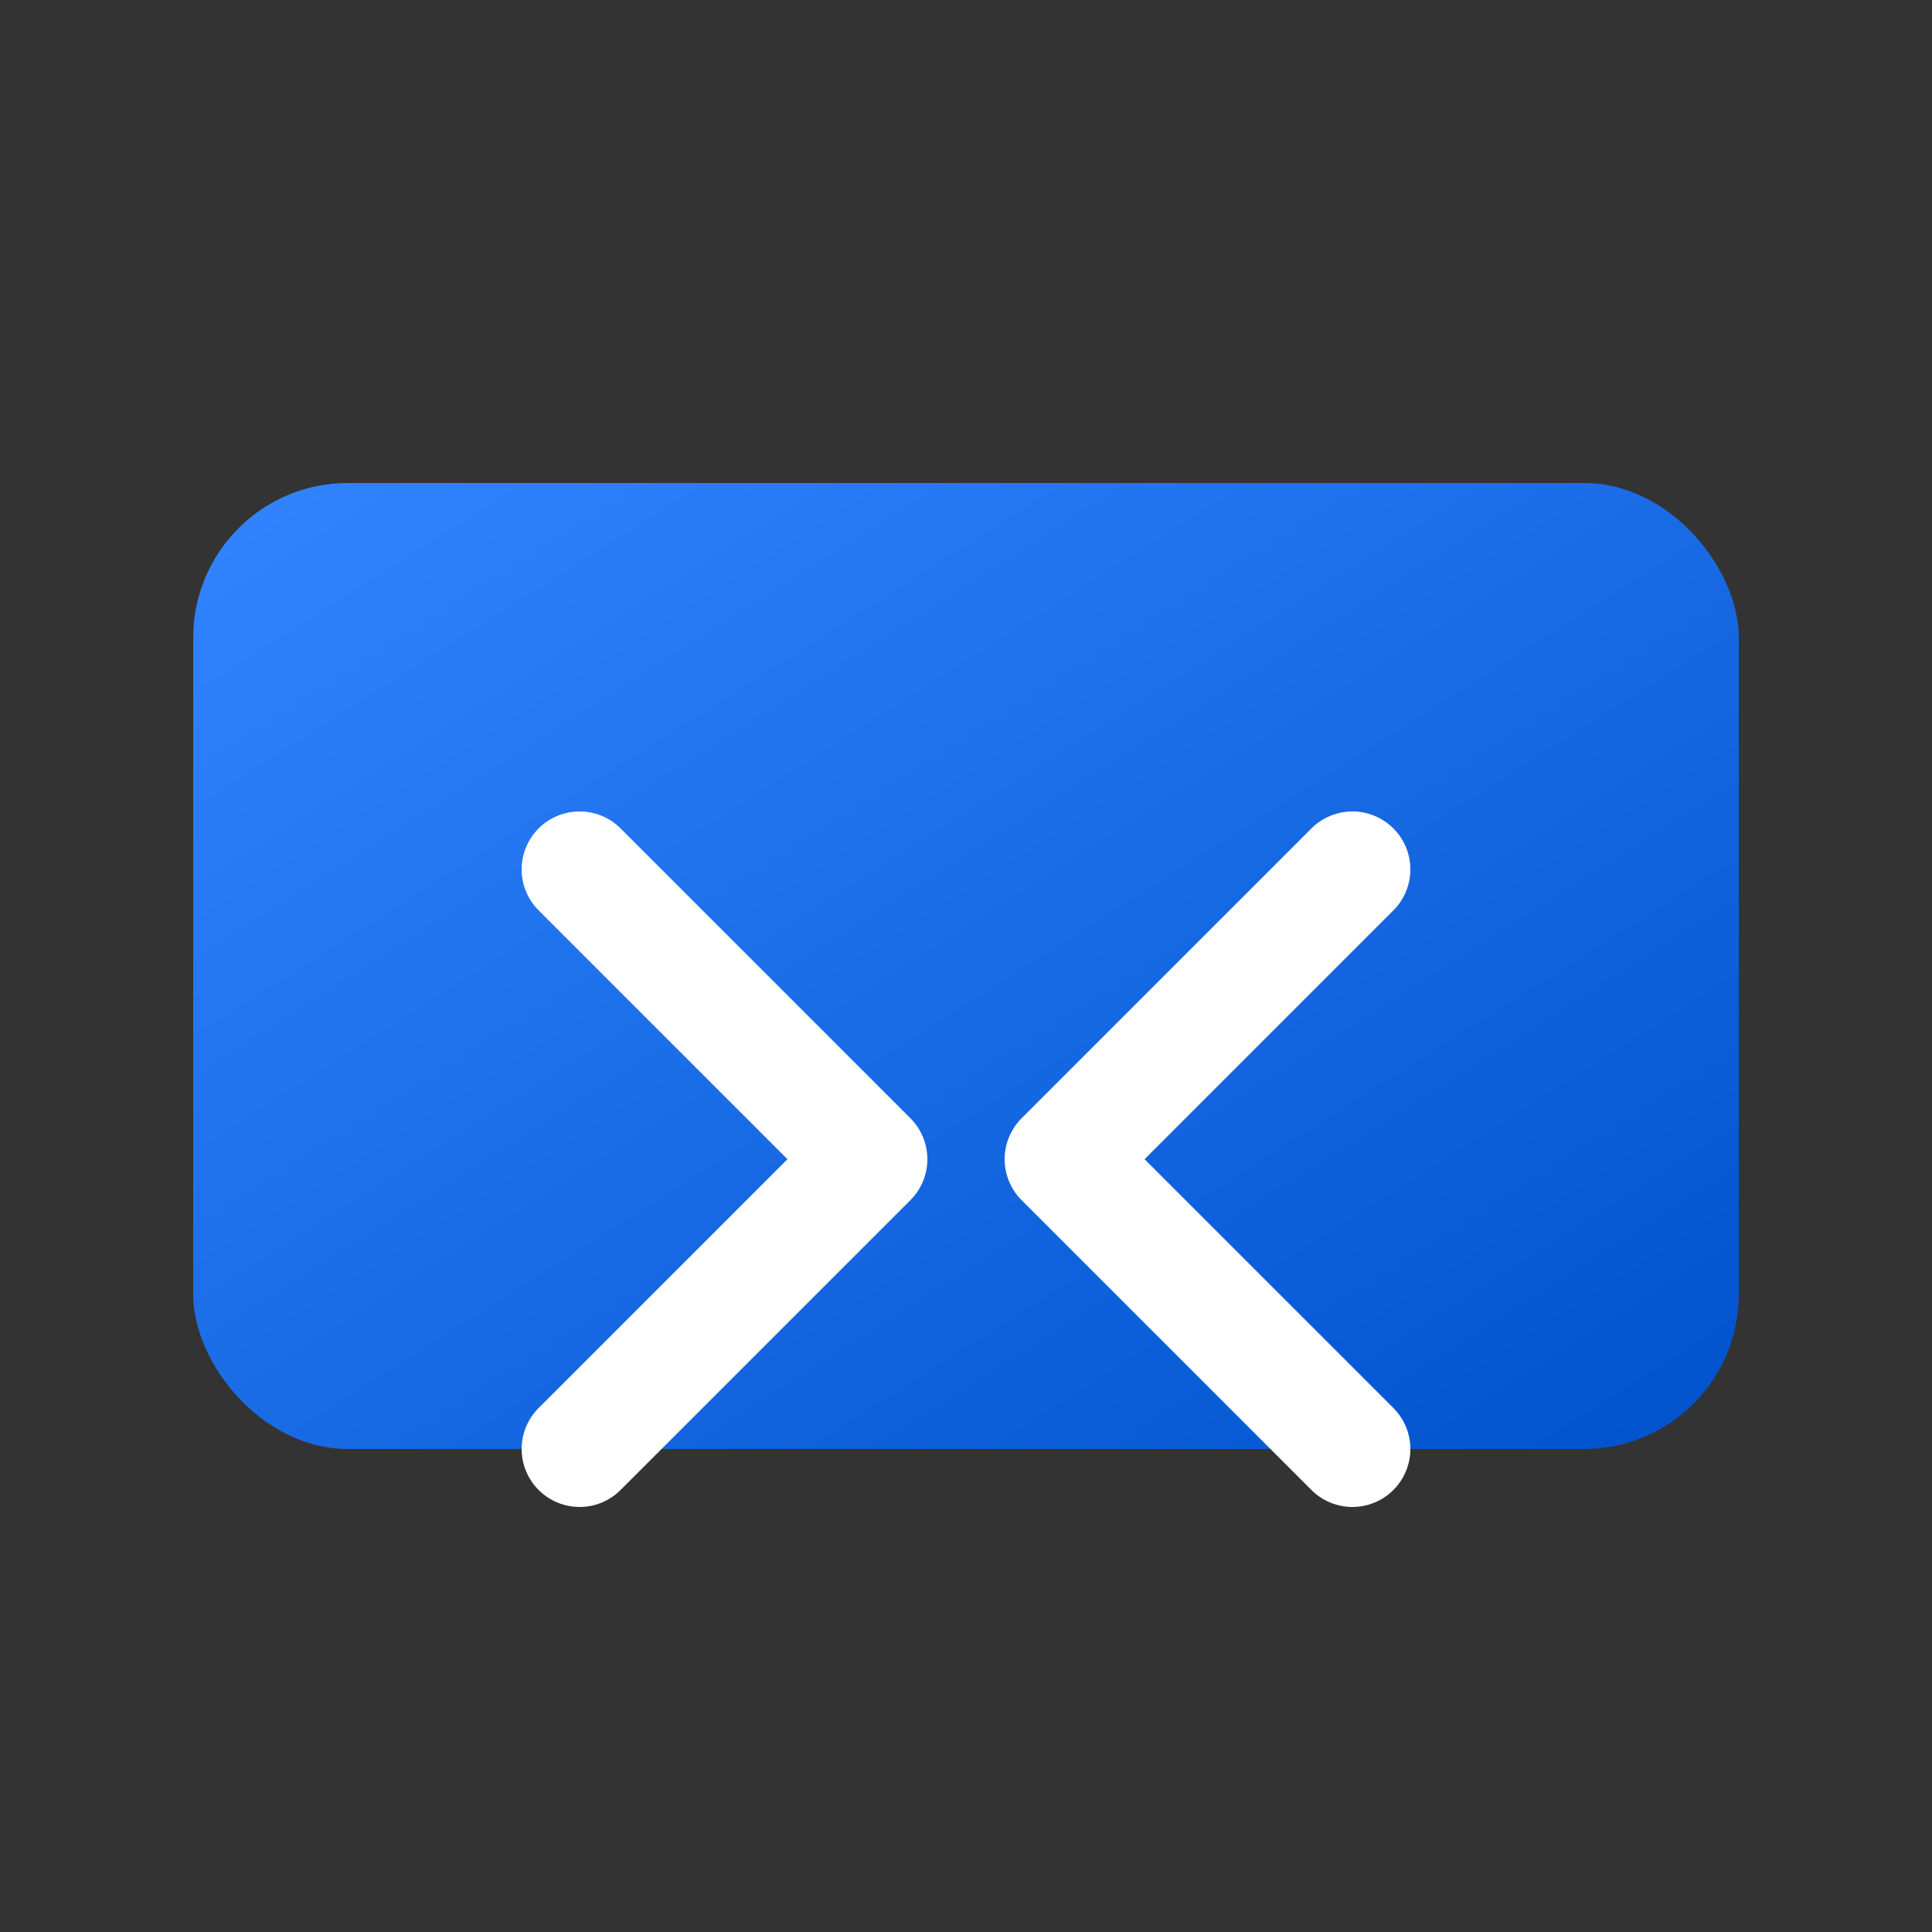 
<svg xmlns="http://www.w3.org/2000/svg" viewBox="0 0 100 100">
  <rect x="0" y="0" width="100" height="100" fill="#333333" stroke="none"/>
  <defs>
    <linearGradient id="gradient" x1="0%" y1="0%" x2="100%" y2="100%">
      <stop offset="0%" stop-color="#3384FF" />
      <stop offset="100%" stop-color="#0052CC" />
    </linearGradient>
  </defs>
  <rect x="10" y="25" width="80" height="50" rx="8" fill="url(#gradient)" />
  <path d="M30 45 L45 60 L30 75" stroke="white" stroke-width="6" fill="none" stroke-linecap="round" stroke-linejoin="round" />
  <path d="M70 45 L55 60 L70 75" stroke="white" stroke-width="6" fill="none" stroke-linecap="round" stroke-linejoin="round" />
</svg>
